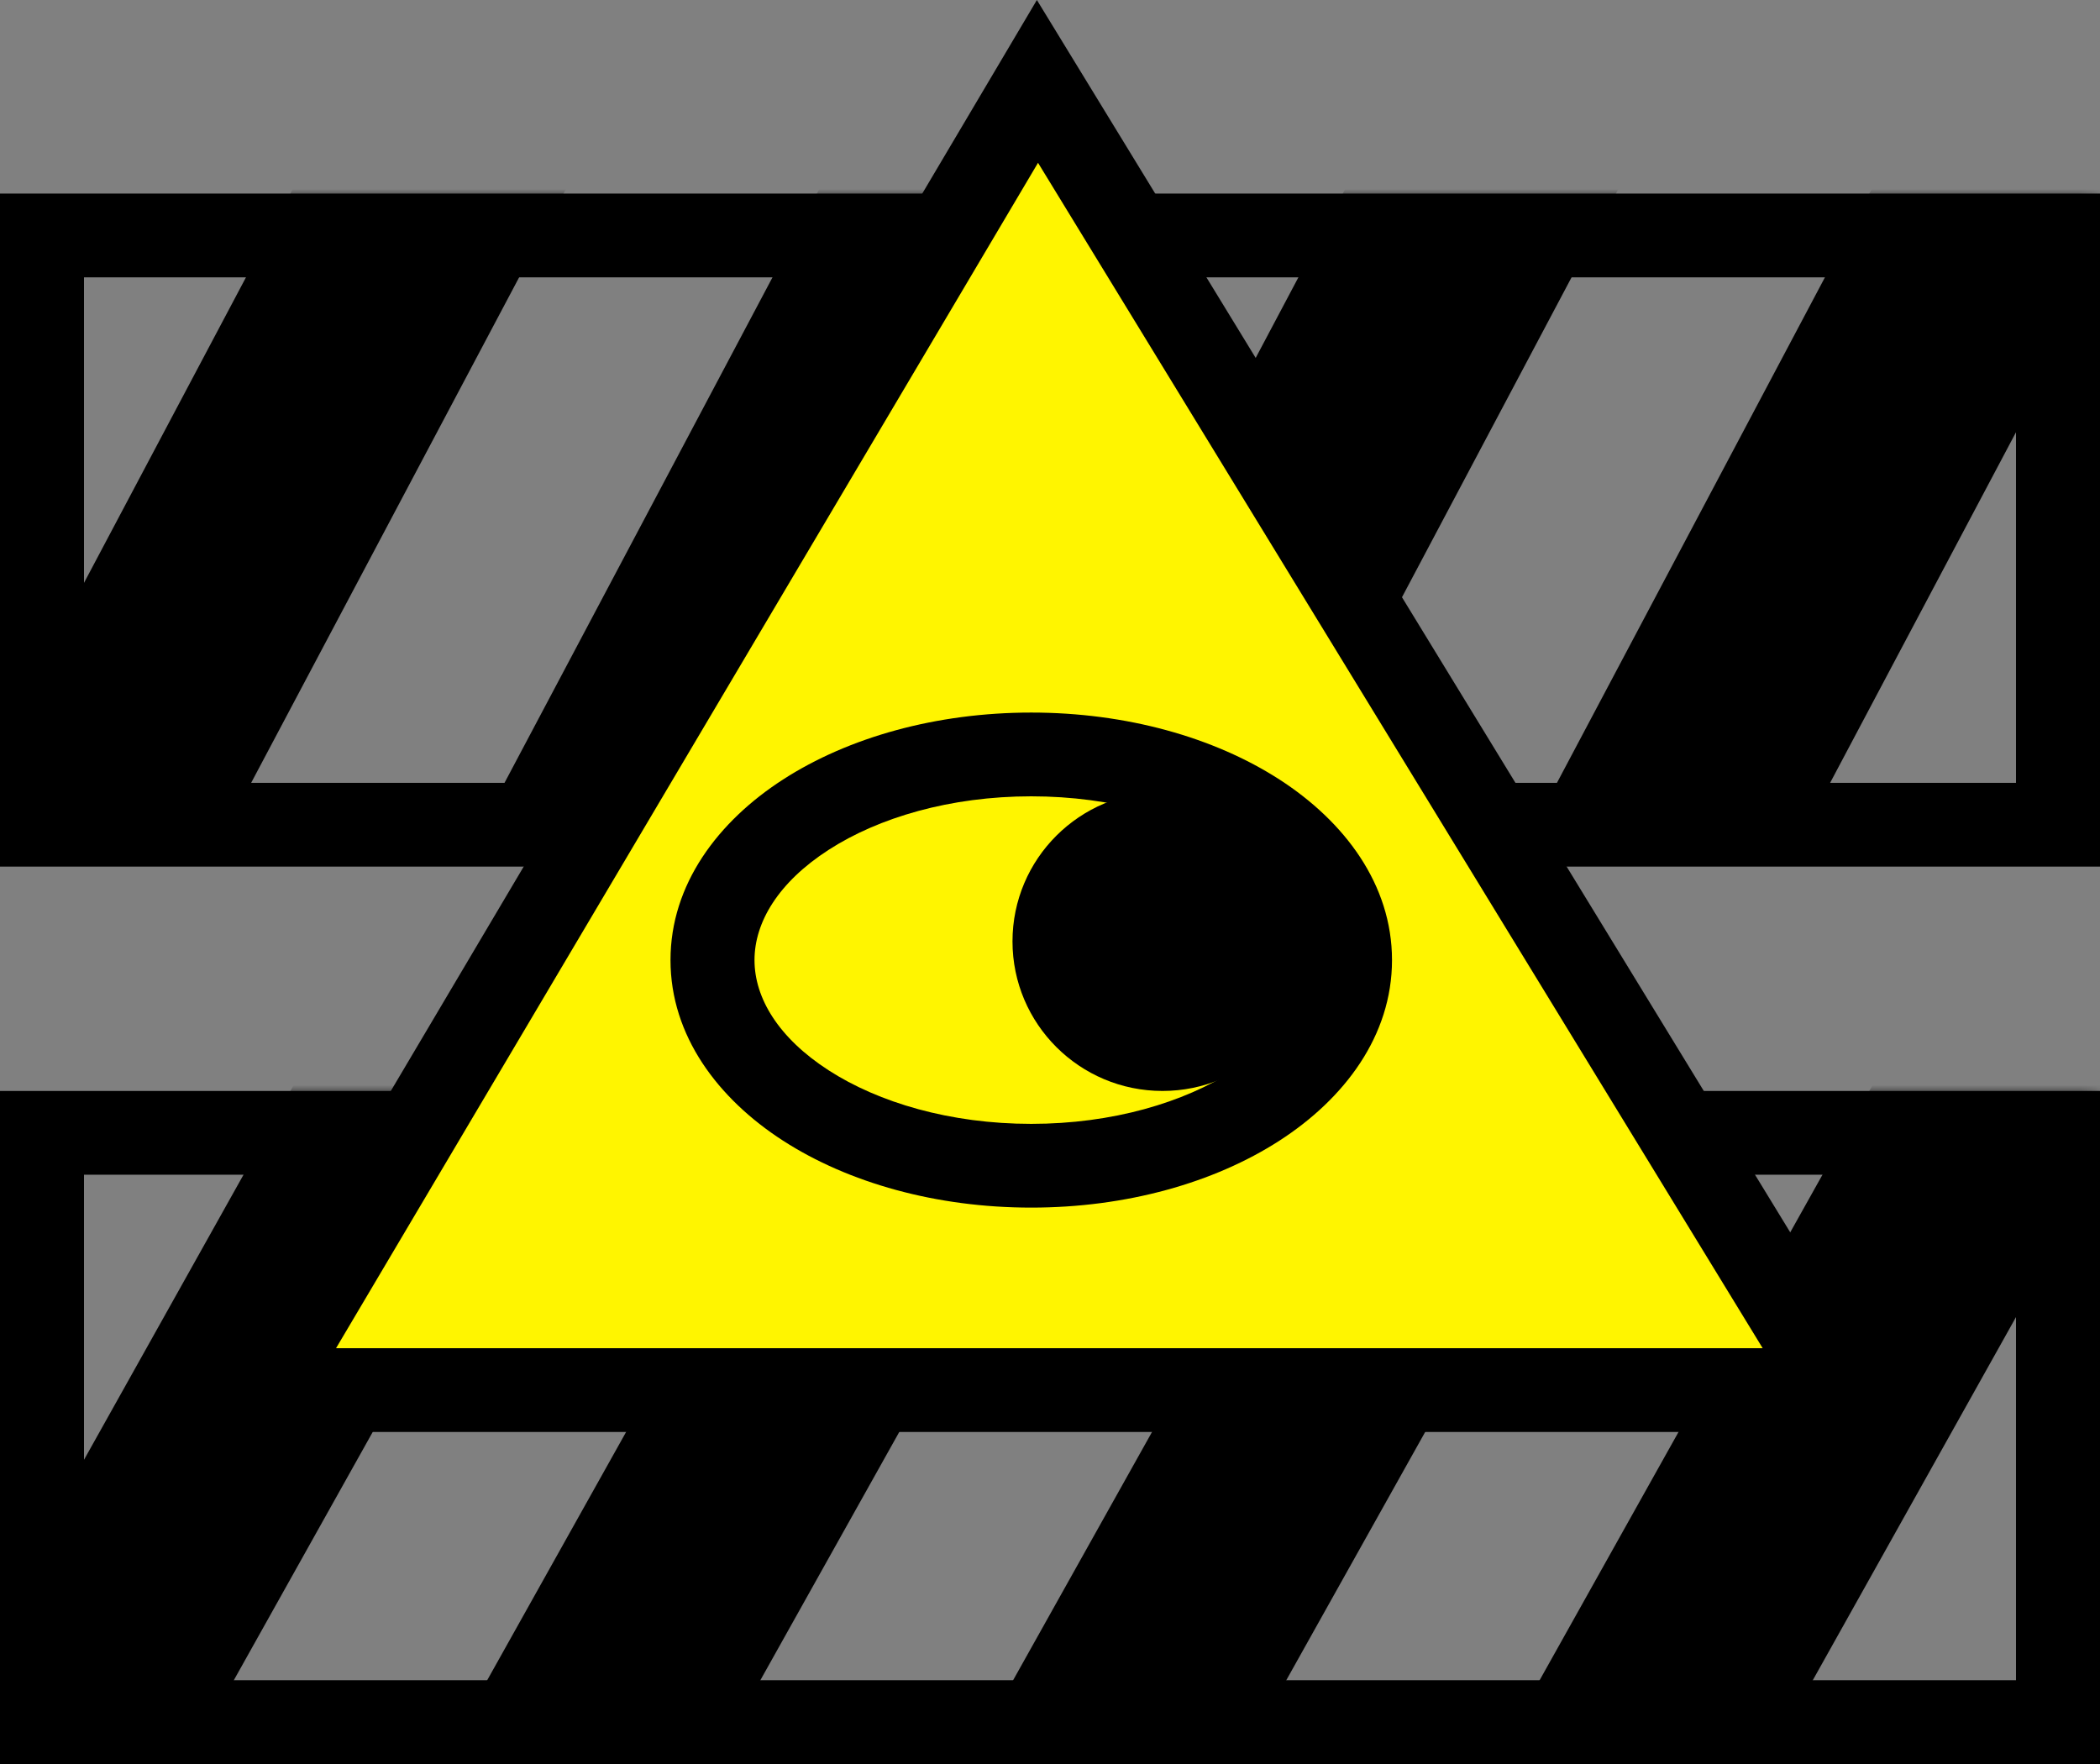 <svg width="150" height="126" fill="none" xmlns="http://www.w3.org/2000/svg"><rect width="100%" height="100%" fill="#808080" stroke="none"/><mask id="a" style="mask-type:alpha" maskUnits="userSpaceOnUse" x="0" y="14" width="150" height="47"><path d="M149.667 14.186H0v46.78h149.667v-46.78Z" fill="#000"/></mask><g mask="url(#a)" fill="#000"><path d="m74.69-51.136-15.25-8.038-75.756 142.905 15.25 8.038L74.691-51.136ZM104.083-35.636l-15.251-8.038L13.076 99.231l15.25 8.038 75.757-142.905ZM133.453-20.177l-15.251-8.038L42.445 114.69l15.25 8.038 75.758-142.905ZM162.845-4.676l-15.251-8.038-75.757 142.905 15.251 8.038L162.845-4.676Z"/></g><path fill-rule="evenodd" clip-rule="evenodd" d="M144 19.81H6v36.108h138V19.81ZM0 13.826V61.9h150V13.827H0Z" fill="#000"/><mask id="b" style="mask-type:alpha" maskUnits="userSpaceOnUse" x="0" y="78" width="150" height="45"><path d="M149.667 78.268H0v44.319h149.667V78.268Z" fill="#000"/></mask><g mask="url(#b)" fill="#000"><path d="m74.692 16.381-15.25-7.614-75.757 135.383 15.25 7.615L74.692 16.381ZM104.085 31.065l-15.25-7.614-75.757 135.383 15.25 7.615 75.757-135.384ZM133.456 45.71l-15.251-7.614L42.448 173.48l15.25 7.615 75.758-135.384ZM162.847 60.395l-15.251-7.615-75.757 135.384 15.251 7.615 75.757-135.384Z"/></g><path fill-rule="evenodd" clip-rule="evenodd" d="M144 83.908H6v36.109h138V83.908ZM0 77.926V126h150V77.926H0Z" fill="#000"/><path d="M131.247 99.292h-112.5L74.103 5.814l57.144 93.478Z" fill="#FFF500"/><path fill-rule="evenodd" clip-rule="evenodd" d="m74.063 0 62.527 102.283H13.492L74.063 0Zm.082 11.628L24.003 96.3h101.903L74.145 11.629Z" fill="#000"/><path d="M73.66 83.267c12.575 0 22.768-6.577 22.768-14.69 0-8.112-10.193-14.689-22.768-14.689-12.574 0-22.767 6.577-22.767 14.69 0 8.112 10.193 14.689 22.767 14.689Z" fill="#FFF500"/><path fill-rule="evenodd" clip-rule="evenodd" d="M59.19 60.702c-3.596 2.32-5.297 5.173-5.297 7.876 0 2.703 1.701 5.555 5.298 7.875 3.567 2.301 8.674 3.823 14.47 3.823 5.795 0 10.902-1.522 14.469-3.823 3.597-2.32 5.298-5.172 5.298-7.875 0-2.703-1.701-5.555-5.298-7.876-3.567-2.301-8.674-3.822-14.47-3.822-5.795 0-10.902 1.52-14.47 3.822Zm-3.259-5.023c4.674-3.015 10.95-4.782 17.73-4.782 6.779 0 13.055 1.767 17.728 4.782 4.644 2.996 8.04 7.489 8.04 12.899 0 5.41-3.396 9.902-8.04 12.898-4.673 3.015-10.95 4.782-17.729 4.782s-13.055-1.767-17.729-4.782c-4.643-2.996-8.038-7.488-8.038-12.898 0-5.41 3.395-9.903 8.038-12.899Z" fill="#000"/><path d="M83.036 77.925c5.917 0 10.714-4.783 10.714-10.683 0-5.9-4.797-10.683-10.714-10.683-5.918 0-10.715 4.783-10.715 10.683 0 5.9 4.797 10.683 10.715 10.683Z" fill="#000"/></svg>